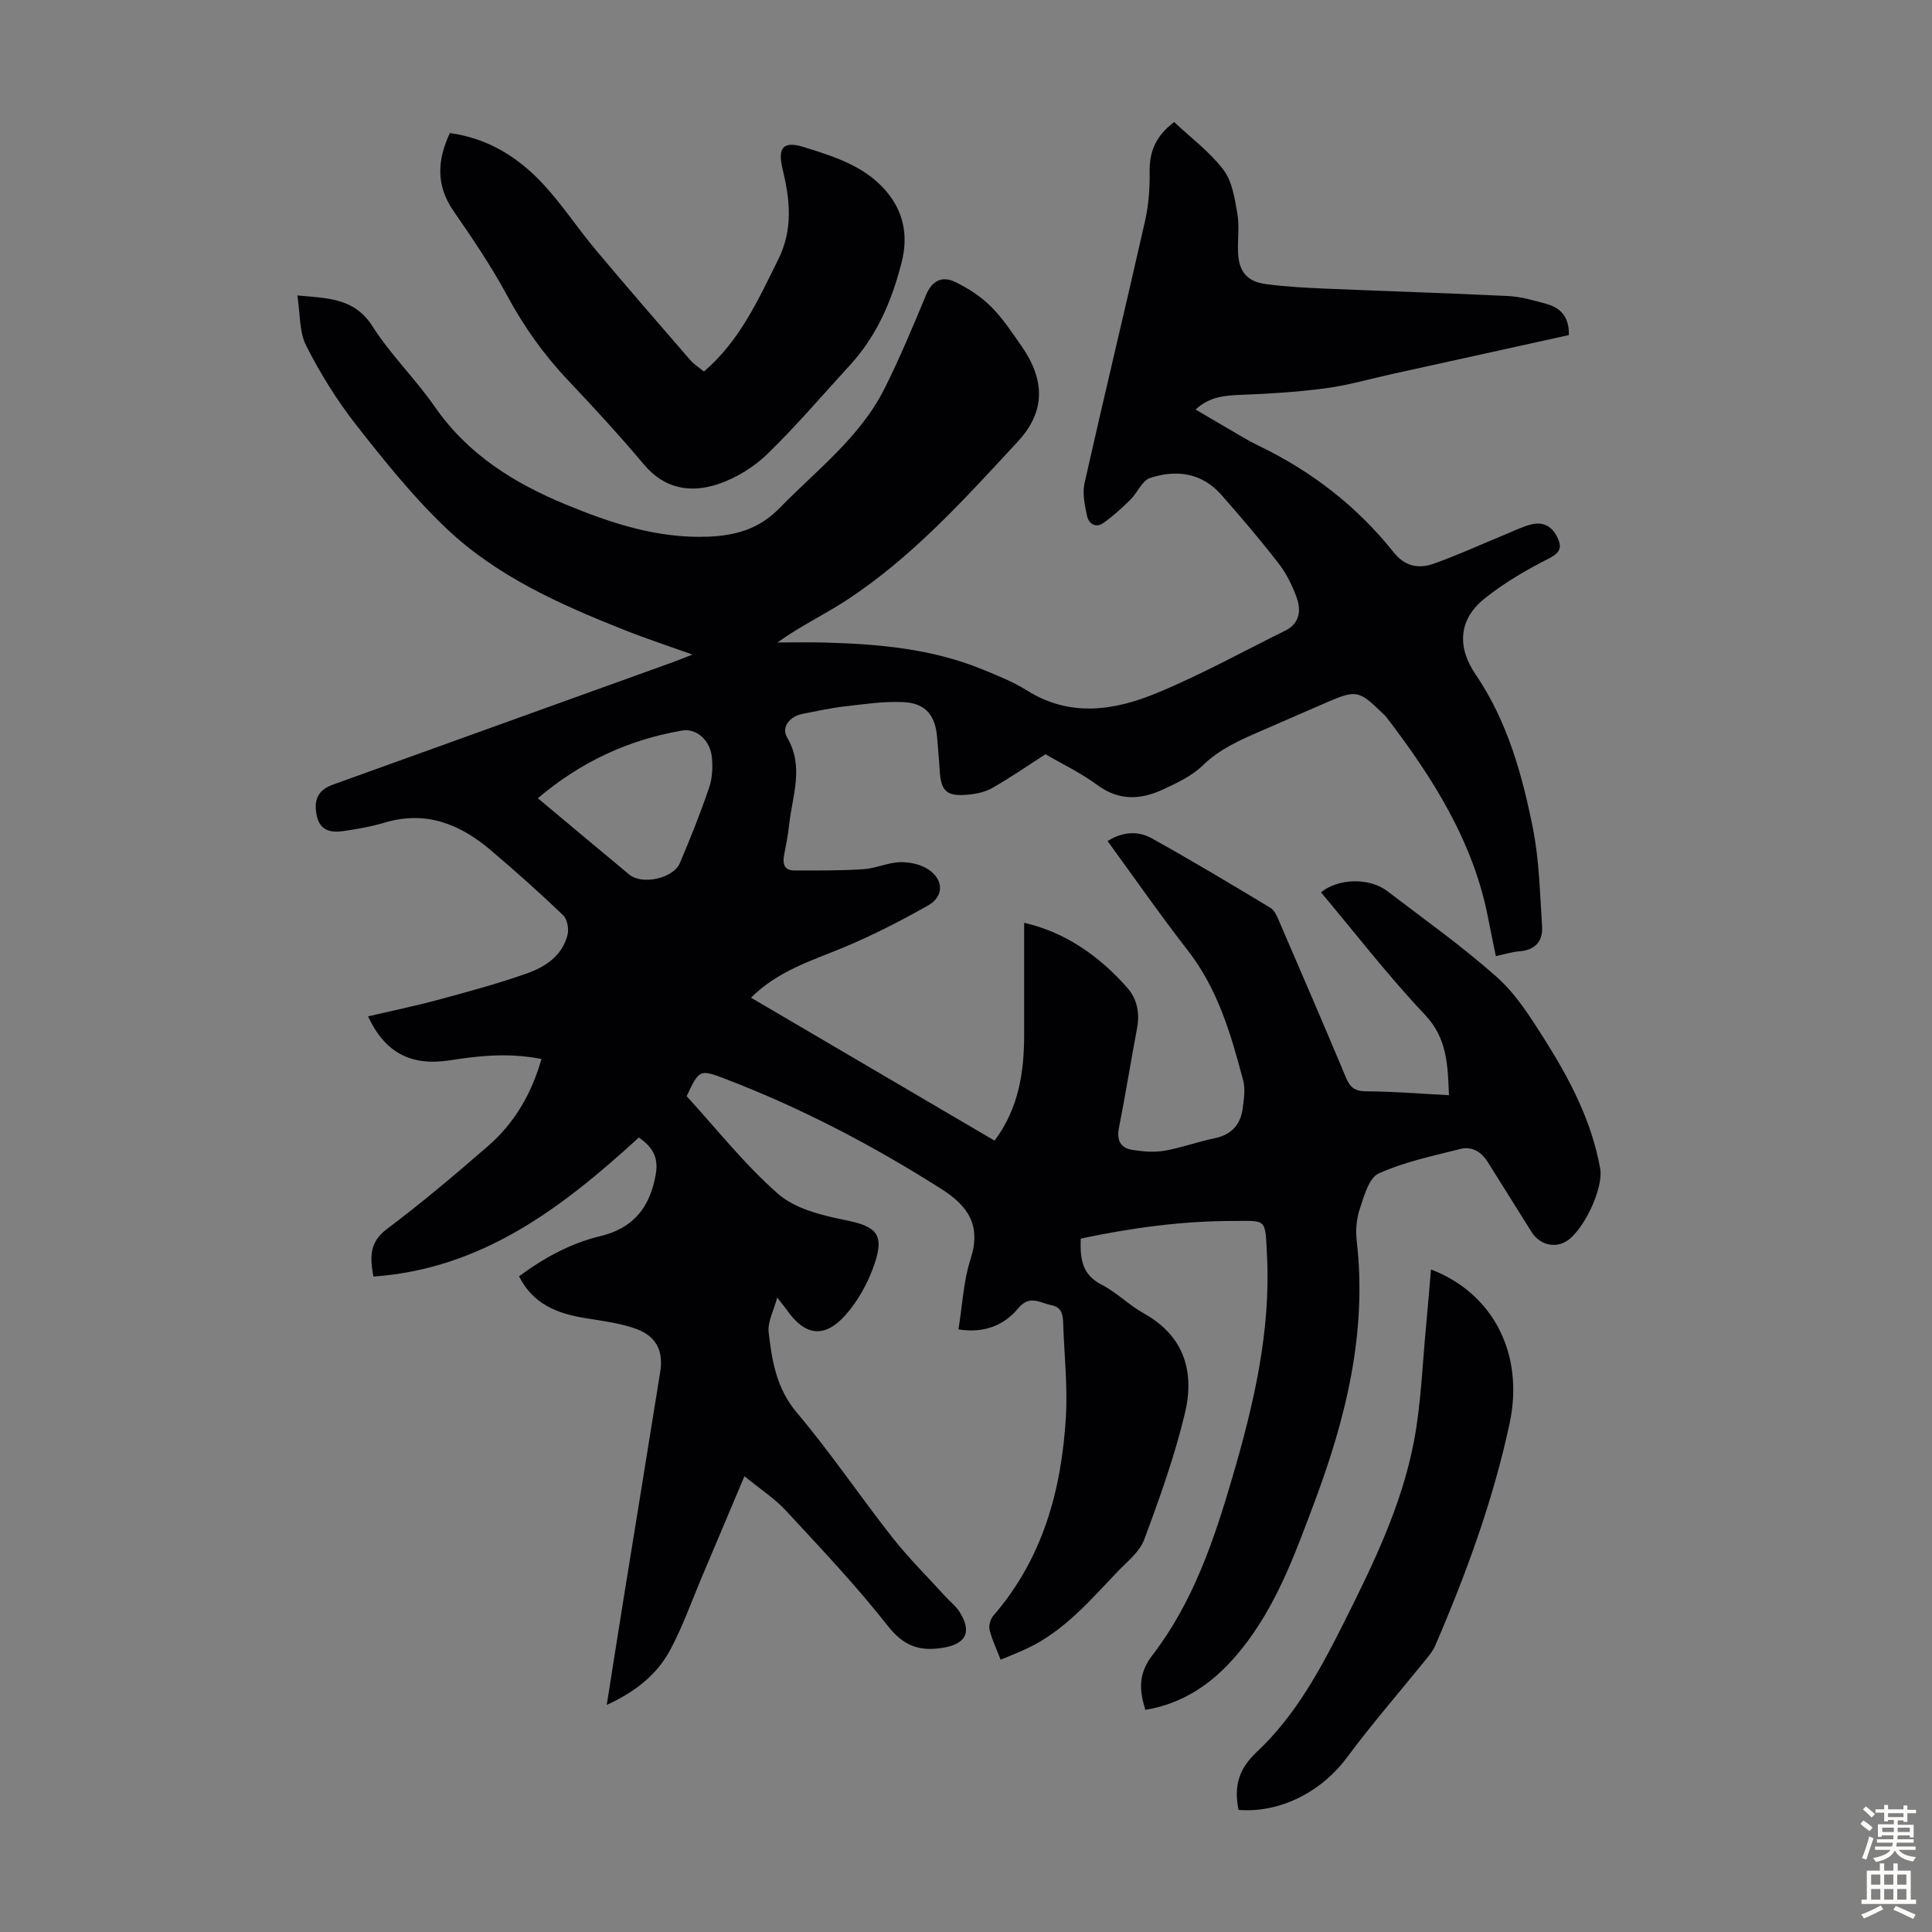 <svg enable-background="new 0 0 400 400" viewBox="0 0 400 400" xmlns="http://www.w3.org/2000/svg"><rect x="0" y="0" width="400" height="400" fill="#808080" stroke="none"/><g fill="#010104"><path d="m324.81 69.38c-12.2 2.68-24.2 5.32-36.2 7.97-4.69 1.03-9.34 2.39-14.09 3.03-5.83.79-11.73 1.14-17.61 1.37-3.32.13-6.44.35-9.38 3.03 1.85 1.09 3.54 2.1 5.24 3.08 2.62 1.5 5.17 3.14 7.89 4.45 10.94 5.29 20.33 12.55 27.89 22.05 2.37 2.97 5.22 3.44 8.3 2.34 4.93-1.75 9.69-3.94 14.53-5.93 1.85-.76 3.67-1.68 5.6-2.18 2.29-.6 4.19.21 5.33 2.42 1.09 2.12.93 3.32-1.61 4.61-4.65 2.35-9.24 5.03-13.3 8.27-5.44 4.33-5.77 10.06-1.89 15.75 6.55 9.63 9.63 20.65 11.86 31.84 1.32 6.63 1.45 13.5 1.9 20.28.21 3.09-1.4 4.95-4.7 5.2-1.53.11-3.04.61-4.87 1-.54-2.67-1.07-5.15-1.55-7.64-3.03-15.94-11.43-29.18-21.07-41.79-.27-.35-.62-.65-.94-.96-4.73-4.62-5.39-4.76-11.29-2.22-4.62 1.99-9.22 4.02-13.84 6.02-4.3 1.86-8.5 3.7-12 7.11-2.25 2.19-5.35 3.64-8.27 4.99-4.58 2.12-9.05 2.37-13.52-.92-3.48-2.56-7.46-4.46-10.76-6.39-3.91 2.51-7.38 4.92-11.05 7-1.5.85-3.38 1.23-5.13 1.38-4.34.38-5.49-.78-5.73-5.12-.12-2.23-.36-4.46-.53-6.69-.34-4.55-2.33-7.12-6.9-7.36-4.07-.21-8.21.42-12.29.89-2.88.33-5.73.97-8.59 1.52-2.75.53-4.55 2.74-3.26 4.93 3.54 6.05 1.07 11.99.41 17.99-.23 2.11-.63 4.2-1.04 6.29-.36 1.83-.02 3.23 2.13 3.23 4.76.01 9.53.05 14.27-.26 2.54-.16 5.02-1.37 7.55-1.45 1.99-.06 4.33.43 5.94 1.52 3.18 2.15 3.2 5.58-.08 7.43-5.71 3.22-11.57 6.24-17.62 8.75-6.59 2.73-13.47 4.79-19.05 10.35 16.92 9.93 33.62 19.73 50.43 29.6 5.03-6.75 6.13-14.26 6.12-22.09-.01-7.67 0-15.34 0-23.01 8.37 1.89 15.43 6.74 21.32 13.41 2.1 2.38 2.65 5.31 2.04 8.5-1.29 6.81-2.37 13.66-3.72 20.46-.53 2.64.27 4.26 2.81 4.65 2.17.34 4.47.54 6.6.17 3.51-.61 6.9-1.87 10.4-2.59 3.58-.74 5.41-2.92 5.83-6.36.23-1.86.53-3.88.06-5.64-2.52-9.51-5.24-18.91-11.48-26.91-5.69-7.31-10.98-14.93-16.59-22.62 3.15-1.96 6.31-2.14 9.12-.58 8.3 4.61 16.46 9.49 24.59 14.4.92.56 1.45 1.93 1.92 3.03 4.61 10.67 9.21 21.34 13.7 32.06.83 1.99 1.77 2.89 4.12 2.9 5.66.04 11.32.5 17.23.81-.25-6.3-.35-11.78-5-16.69-7.59-8.03-14.37-16.83-21.49-25.31 3.55-2.93 10.03-3.08 13.72-.26 7.65 5.85 15.53 11.43 22.7 17.82 3.92 3.49 6.9 8.2 9.75 12.71 5.28 8.33 9.87 17.04 11.63 26.92.74 4.12-3.52 13.04-7.12 15.12-2.47 1.43-5.52.54-7.09-2-3.01-4.84-6.07-9.65-9.08-14.49-1.33-2.13-3.28-3.29-5.66-2.69-5.71 1.45-11.58 2.66-16.9 5.07-2.04.92-3.04 4.71-3.94 7.39-.69 2.05-.86 4.45-.61 6.62 2.17 18.88-2.24 36.68-8.78 54.12-3.73 9.94-7.33 19.96-13.74 28.62-5.35 7.23-11.87 12.74-21.25 14.31-1.24-4.04-1.54-7.43 1.5-11.37 8.37-10.88 12.72-23.76 16.53-36.79 4.38-14.97 7.95-30.1 7.16-45.86-.4-7.91.07-7.22-7.32-7.2-10.52.02-20.91 1.46-31.25 3.65-.13 4.12.22 7.42 4.26 9.5 3.15 1.62 5.76 4.29 8.87 6.02 8.39 4.69 10.47 12.19 8.44 20.66-2.13 8.88-5.23 17.55-8.42 26.13-.95 2.55-3.52 4.55-5.52 6.64-5.63 5.9-10.96 12.18-18.53 15.81-1.78.86-3.64 1.56-5.68 2.42-.87-2.25-1.8-4.17-2.29-6.19-.21-.87.17-2.22.78-2.92 10.24-11.81 14.12-26 15.02-41.13.38-6.43-.35-12.93-.56-19.39-.06-1.76-.26-3.35-2.45-3.77-2.35-.46-4.47-2.23-6.85.64-2.98 3.59-7.12 5.21-12.38 4.38.81-4.97 1.02-9.96 2.5-14.55 2.24-6.95-.43-10.97-6.09-14.56-14.21-9.02-29.03-16.77-44.74-22.78-5.29-2.03-5.36-1.86-7.95 3.6 6.21 6.78 12.01 14.17 18.95 20.24 3.51 3.07 8.96 4.42 13.77 5.39 6.62 1.33 8.34 2.91 6.09 9.37-1.29 3.68-3.31 7.37-5.88 10.27-4.35 4.92-8.38 4.37-12.08-.86-.51-.72-1.07-1.39-2.1-2.72-.74 2.79-2.02 5.08-1.77 7.19.68 5.91 1.6 11.63 5.84 16.65 6.99 8.27 13.06 17.3 19.76 25.82 3.37 4.28 7.26 8.13 10.93 12.17.97 1.07 2.18 1.99 2.95 3.19 2.74 4.27 1.34 6.77-3.56 7.52-4.85.75-8.04-.47-11.27-4.58-6.55-8.34-13.89-16.08-21.11-23.88-2.31-2.49-5.25-4.39-8.55-7.08-3.09 7.3-5.89 13.96-8.71 20.61-2.18 5.13-4.03 10.44-6.65 15.33-2.74 5.12-7.2 8.69-13.15 11.4 1.2-7.56 2.29-14.58 3.42-21.59 2.55-15.79 5.13-31.57 7.65-47.36.7-4.39-.83-7.45-5.14-8.96-3.33-1.17-6.94-1.6-10.45-2.18-5.72-.94-10.74-2.86-13.64-8.65 5.21-3.84 10.68-6.83 16.82-8.31 6.87-1.65 10.26-5.92 11.48-12.75.65-3.66-.73-5.73-3.49-7.67-15.68 14.33-32.26 27.18-54.96 28.79-.7-3.94-.91-7.07 2.8-9.85 7.24-5.44 14.18-11.3 21.02-17.25 5.42-4.72 8.93-10.77 10.97-17.94-6.46-1.31-12.66-.73-18.84.25-8.12 1.28-13.51-1.48-17.06-9.08 4.91-1.15 9.79-2.15 14.58-3.45 6.14-1.66 12.3-3.32 18.3-5.44 3.82-1.35 7.34-3.66 8.42-7.99.31-1.24-.06-3.26-.92-4.08-4.85-4.63-9.86-9.11-14.98-13.45-6.36-5.41-13.45-8.26-21.98-5.7-2.77.83-5.66 1.32-8.53 1.75-2.49.37-4.79-.05-5.48-3.05-.78-3.4.25-5.46 3.27-6.55 23.45-8.45 46.9-16.89 70.34-25.34 1.25-.45 2.47-.96 4.15-1.61-5.03-1.8-9.66-3.32-14.18-5.12-13.25-5.25-26.33-11.09-36.78-21-6.85-6.5-12.83-13.99-18.68-21.44-3.97-5.06-7.42-10.64-10.34-16.38-1.46-2.88-1.22-6.62-1.83-10.41 6.48.58 11.85.56 15.56 6.39 3.77 5.91 8.93 10.93 12.94 16.71 6.8 9.8 16.33 15.74 27.03 20.16 9.45 3.91 19.07 7.09 29.53 6.68 5.66-.22 10.55-1.58 14.75-5.89 7.72-7.91 16.73-14.7 21.8-24.85 3.14-6.29 5.86-12.8 8.56-19.3 1.27-3.05 3.38-3.99 6.08-2.67 2.63 1.29 5.23 2.95 7.3 5.01 2.44 2.42 4.38 5.37 6.36 8.21 4.9 7.02 5.06 13.54-.77 19.83-11.02 11.89-21.91 24.02-35.66 32.96-4.46 2.9-9.32 5.19-14.08 8.61 3.23 0 6.46-.07 9.69.01 11.22.3 22.35 1.27 32.87 5.61 3.09 1.28 6.27 2.52 9.08 4.3 8.95 5.63 18.15 4.18 26.99.51 9.07-3.76 17.72-8.53 26.53-12.9 3-1.49 3.29-4.21 2.32-6.89-.9-2.49-2.14-4.98-3.76-7.06-3.77-4.86-7.76-9.56-11.83-14.17-4.03-4.56-9.31-5.26-14.74-3.47-1.66.55-2.61 3.06-4.07 4.49-1.77 1.74-3.61 3.44-5.63 4.85-1.54 1.08-3 .13-3.34-1.45-.47-2.22-1.01-4.69-.53-6.82 4.07-18.1 8.43-36.13 12.52-54.23.76-3.34 1.01-6.87.96-10.3-.06-4.16 1.31-7.39 5.08-10.23 3.41 3.21 7.33 6.13 10.19 9.87 1.81 2.37 2.33 5.89 2.88 9 .46 2.61.06 5.36.15 8.04.14 3.96 1.79 6.1 5.72 6.63 4.2.57 8.46.78 12.7.96 12.5.54 25 .91 37.5 1.52 2.65.13 5.29.9 7.87 1.61 3.02.81 4.8 2.74 4.7 6.48zm-213.45 95.89c6.42 5.36 12.65 10.6 18.91 15.79 2.67 2.22 9.13.84 10.5-2.39 2.18-5.13 4.25-10.32 6.05-15.6.66-1.94.77-4.2.57-6.26-.35-3.57-3.21-6.07-6.16-5.56-11.1 1.91-20.99 6.47-29.87 14.02z"/><path d="m93.14 27.55c7.73 1.04 13.96 4.88 19.08 10.31 4.04 4.29 7.29 9.31 11.09 13.84 6.45 7.69 13.03 15.27 19.6 22.85.78.9 1.85 1.56 2.84 2.37 7.44-6.39 11.22-14.84 15.36-23.16 3.14-6.32 2.45-12.42.91-18.8-1.07-4.42.14-5.85 4.47-4.49 6.57 2.05 13.33 4.15 17.73 10.05 3.05 4.09 3.72 8.77 2.47 13.72-1.99 7.9-5.1 15.24-10.7 21.34-5.67 6.18-11.11 12.59-17.12 18.42-2.79 2.71-6.46 4.97-10.14 6.21-5.69 1.91-11.11 1.08-15.42-4.05-5.03-5.99-10.34-11.76-15.72-17.44-5.03-5.31-9.16-11.15-12.64-17.61-3.27-6.08-7.2-11.82-11.12-17.52-3.57-5.24-3.33-10.4-.69-16.04z"/><path d="m256.43 374.72c-1-4.9.01-8.48 3.8-12.03 8-7.49 13.19-17.13 18.06-26.84 6.01-11.99 11.91-24.12 14.44-37.38 1.52-7.98 1.77-16.2 2.56-24.32.36-3.74.65-7.5.98-11.32 12.86 4.91 19.37 17.49 16.27 31.91-3.4 15.88-8.98 31.09-15.4 45.98-.47 1.1-1.29 2.07-2.05 3.01-5.39 6.68-11.04 13.16-16.15 20.05-5.27 7.14-13.83 11.63-22.51 10.94z"/></g><path d="m385.2 377.6.6-.7c.6.4 1.3.9 1.9 1.5l-.6.7c-.8-.5-1.4-1-1.9-1.5zm.3 7.1c.6-1.4 1.1-2.9 1.5-4.5.3.1.6.3.9.4-.5 1.4-1 2.9-1.5 4.4zm.2-10.1.6-.6c.7.5 1.3 1.1 1.9 1.6l-.7.7c-.6-.6-1.2-1.2-1.8-1.7zm8.4-.8h.8v.9h1.8v.7h-1.8v1.8h-.8v-.3h-1.2v.9h3.3v2.6h-.8v-.4h-2.5c0 .3 0 .6-.1.8h3.4v.7h-3.5c0 .3-.1.6-.1.8h4v.7h-3.5c.7.9 1.9 1.3 3.6 1.5-.2.2-.4.5-.6.9-1.9-.3-3.2-1.1-3.8-2.3-.5 1.1-1.8 2-3.9 2.4-.2-.3-.4-.5-.6-.8 1.9-.4 3.1-.9 3.6-1.7h-3.2v-.7h3.5c.1-.2.1-.5.2-.8h-3.3v-.7h3.4c0-.2 0-.5 0-.8h-2.4v.3h-.8v-2.6h3.3v-.9h-1.2v.3h-.8v-1.8h-1.8v-.7h1.8v-.9h.8v.9h3.2zm-4.4 5.5h2.4c0-.3 0-.6 0-.9h-2.4zm1.2-3.1h3.2v-.8h-3.2zm4.4 2.2h-2.4v.9h2.5v-.9z" fill="#fcfbfa"/><path d="m389.2 385.8h.9v1.5h1.9v-1.5h.9v1.5h2.7v6h1.1v.9h-11.3v-.9h1.1v-6h2.7zm.2 8.7.5.8c-1.2.6-2.5 1.3-4 1.9-.2-.3-.3-.6-.6-.8 1.6-.6 3-1.3 4.1-1.9zm-2-4.3h1.9v-2.1h-1.9zm0 3.1h1.9v-2.2h-1.9zm2.7-3.1h1.9v-2.1h-1.9zm0 3.1h1.9v-2.2h-1.9zm2.4 1.3c1.4.6 2.7 1.2 4.1 1.8l-.5.9c-1.5-.7-2.8-1.4-4.1-1.9zm2.2-6.5h-1.9v2.1h1.9zm-1.9 5.2h1.9v-2.2h-1.9z" fill="#fcfbfa"/></svg>